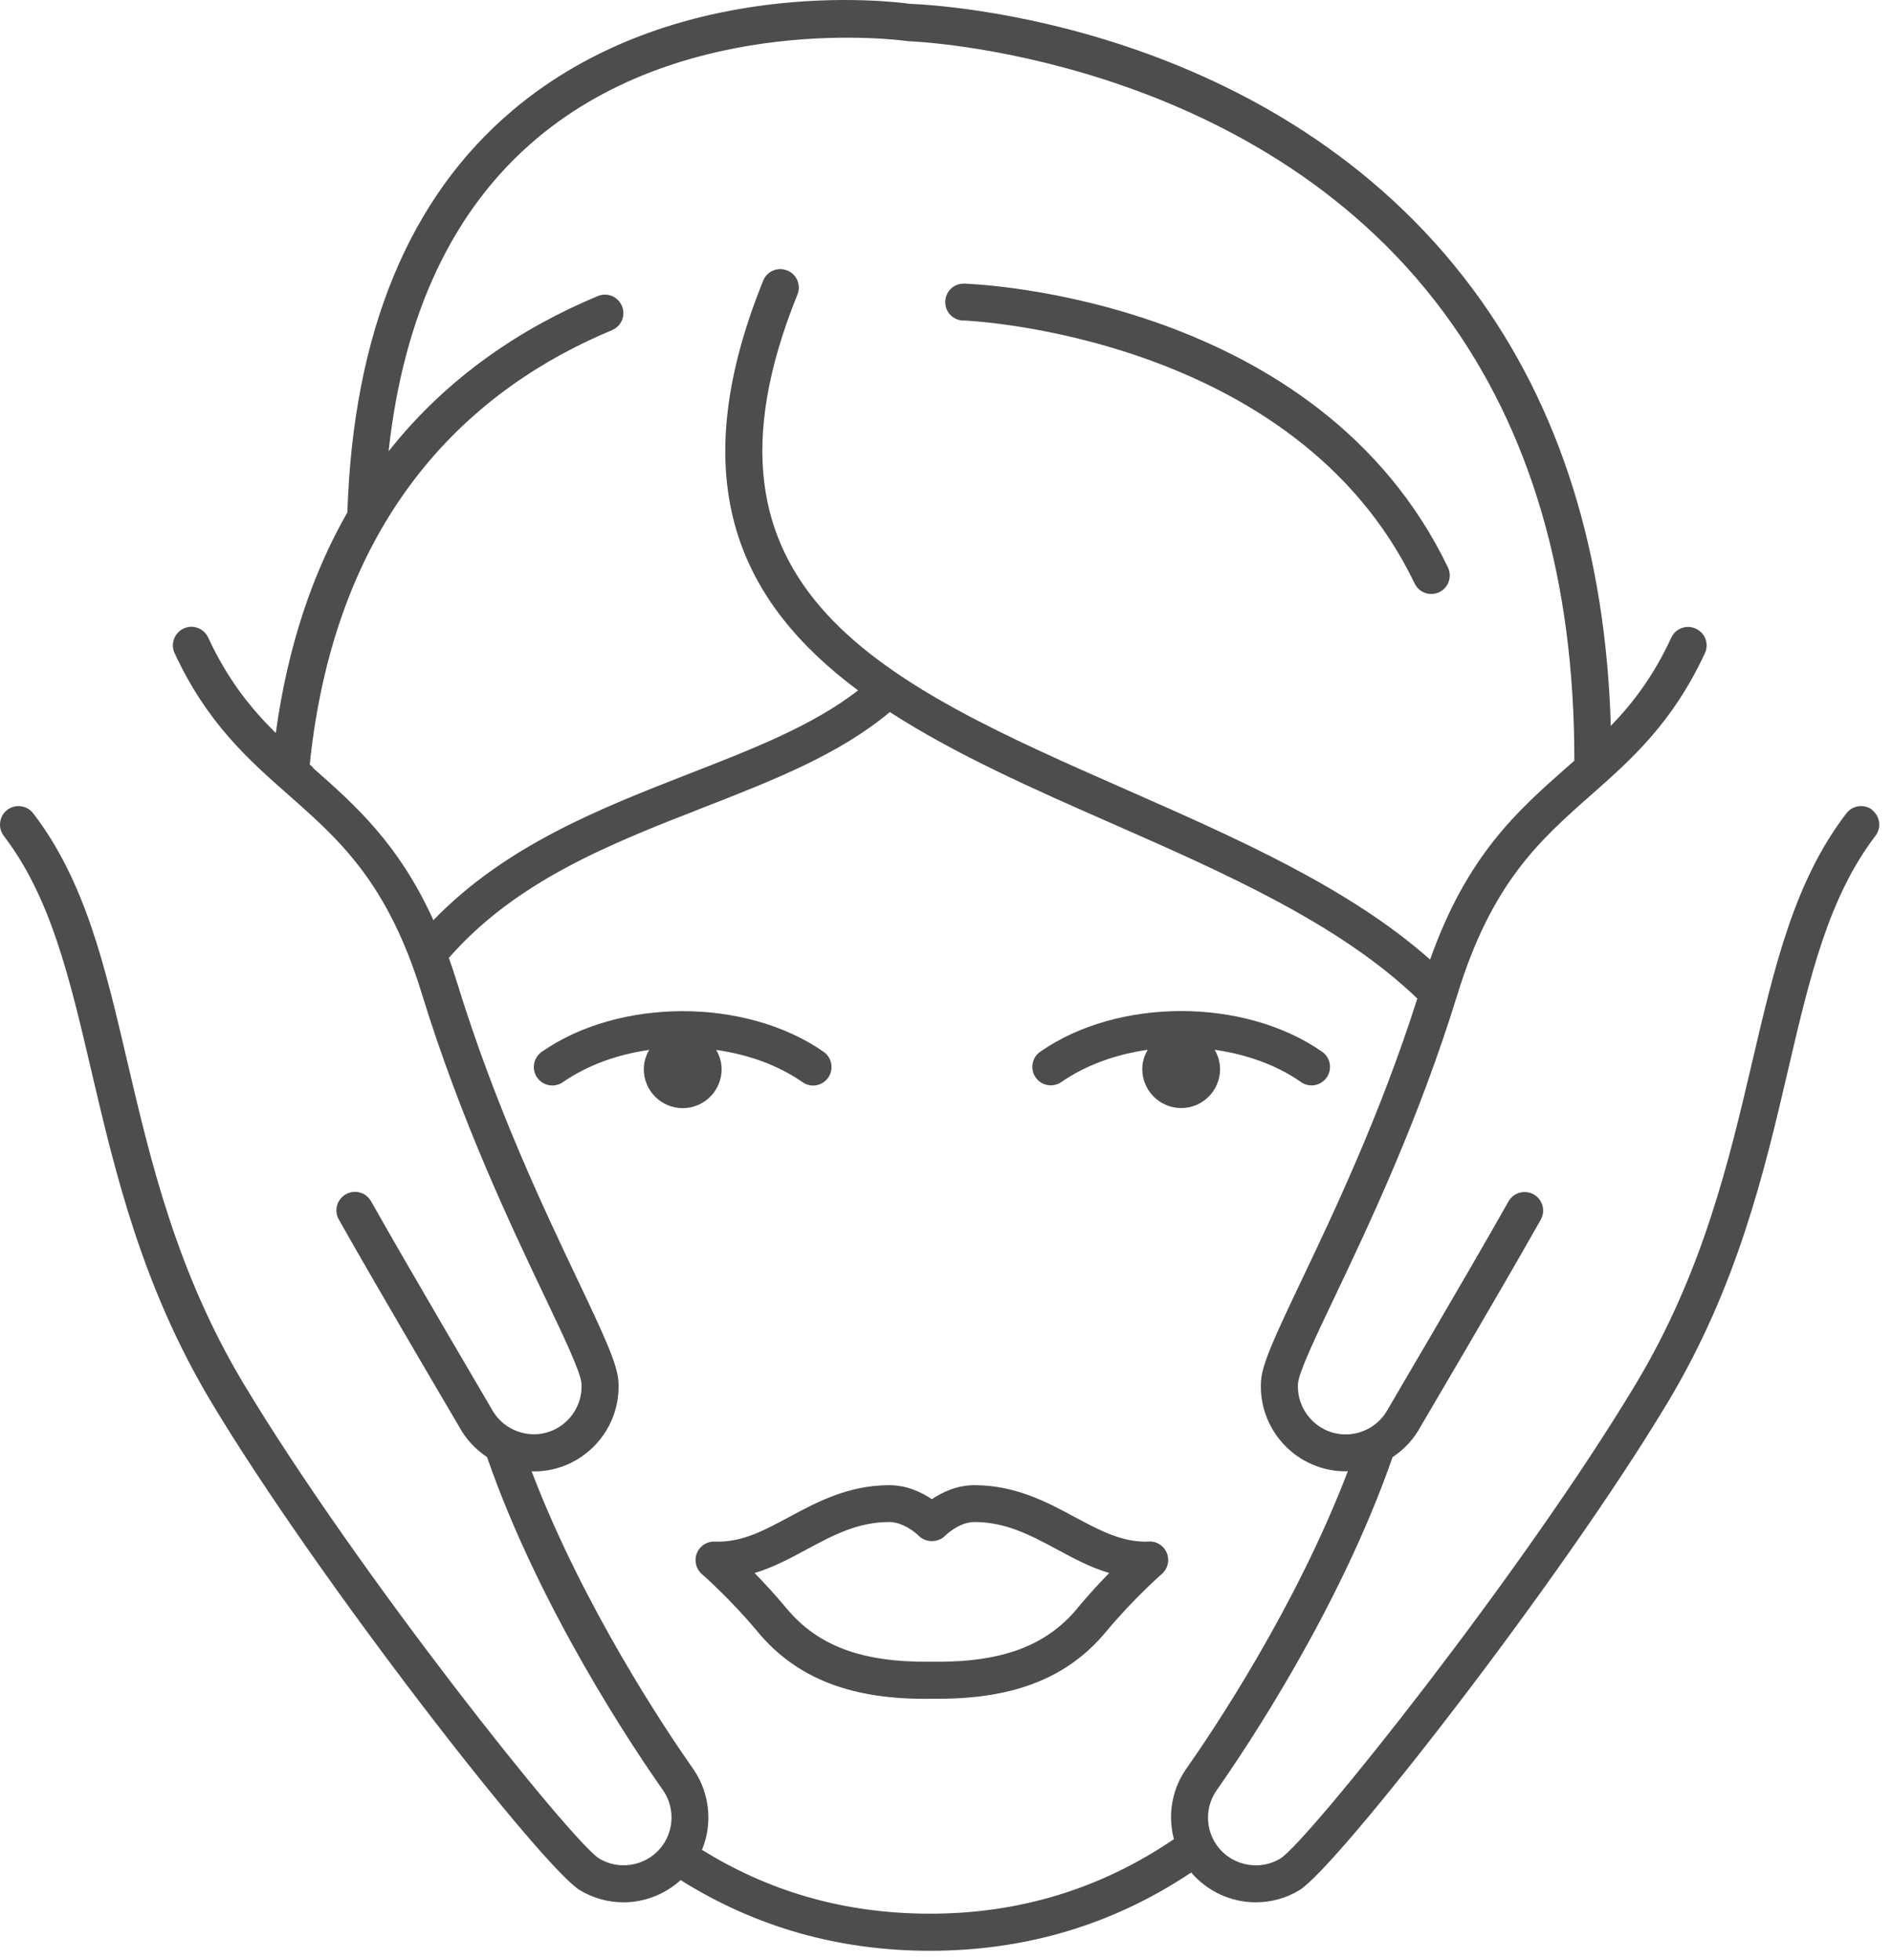 <svg xmlns="http://www.w3.org/2000/svg" width="57" height="59" viewBox="0 0 57 59" fill="none"><path d="M21.728 32.19C21.728 31.975 21.666 31.779 21.564 31.608C22.517 31.743 23.426 32.063 24.164 32.579C24.262 32.648 24.372 32.681 24.481 32.681C24.655 32.681 24.83 32.597 24.939 32.441C25.113 32.19 25.052 31.841 24.801 31.666C22.459 30.033 18.651 30.033 16.312 31.666C16.061 31.841 15.999 32.19 16.174 32.441C16.349 32.692 16.698 32.754 16.949 32.579C17.687 32.066 18.596 31.743 19.549 31.608C19.447 31.779 19.385 31.979 19.385 32.19C19.385 32.834 19.909 33.361 20.556 33.361C21.204 33.361 21.728 32.837 21.728 32.19Z" fill="#4D4D4D"></path><path d="M31.958 32.575C32.697 32.063 33.606 31.739 34.559 31.604C34.457 31.775 34.395 31.975 34.395 32.186C34.395 32.83 34.919 33.358 35.566 33.358C36.214 33.358 36.737 32.834 36.737 32.186C36.737 31.972 36.675 31.775 36.574 31.604C37.526 31.739 38.436 32.059 39.174 32.575C39.272 32.645 39.381 32.677 39.49 32.677C39.665 32.677 39.84 32.594 39.949 32.437C40.123 32.186 40.062 31.837 39.81 31.663C37.468 30.03 33.66 30.03 31.322 31.663C31.071 31.837 31.009 32.186 31.184 32.437C31.358 32.688 31.707 32.75 31.958 32.575Z" fill="#4D4D4D"></path><path d="M28.998 9.648C29.096 9.648 38.996 10.066 42.596 17.566C42.691 17.766 42.891 17.882 43.098 17.882C43.178 17.882 43.262 17.864 43.338 17.828C43.615 17.693 43.731 17.362 43.6 17.086C39.709 8.986 29.471 8.553 29.038 8.539C28.725 8.528 28.474 8.768 28.463 9.077C28.452 9.386 28.692 9.641 29.002 9.652L28.998 9.648Z" fill="#4D4D4D"></path><path d="M34.599 46.41C33.799 46.443 33.133 46.083 32.362 45.672C31.526 45.221 30.576 44.712 29.34 44.712C28.809 44.712 28.358 44.93 28.06 45.134C27.758 44.93 27.31 44.712 26.779 44.712C25.543 44.712 24.597 45.221 23.757 45.672C22.986 46.087 22.324 46.443 21.52 46.41C21.288 46.4 21.066 46.541 20.982 46.763C20.895 46.985 20.957 47.236 21.135 47.389C21.142 47.396 21.979 48.12 22.822 49.135C23.997 50.542 25.663 51.182 28.052 51.142C28.118 51.142 28.187 51.142 28.252 51.142C30.551 51.142 32.158 50.502 33.297 49.131C34.141 48.116 34.977 47.392 34.984 47.385C35.163 47.229 35.224 46.978 35.137 46.76C35.05 46.538 34.832 46.396 34.599 46.407V46.41ZM32.442 48.418C31.489 49.564 30.133 50.058 28.052 50.026C25.979 50.055 24.634 49.564 23.681 48.418C23.343 48.011 23.008 47.651 22.721 47.356C23.281 47.189 23.79 46.916 24.288 46.647C25.077 46.221 25.826 45.821 26.779 45.821C27.169 45.821 27.55 46.12 27.66 46.232C27.87 46.45 28.252 46.45 28.46 46.232C28.463 46.229 28.874 45.821 29.34 45.821C30.296 45.821 31.042 46.225 31.831 46.647C32.329 46.916 32.835 47.189 33.399 47.356C33.111 47.651 32.777 48.011 32.438 48.418H32.442Z" fill="#4D4D4D"></path><path d="M56.377 24.381C56.133 24.196 55.784 24.24 55.595 24.487C54.035 26.524 53.442 29.055 52.758 31.979C52.064 34.94 51.278 38.293 49.263 41.653C45.844 47.349 39.389 55.426 38.556 55.95C37.876 56.361 36.988 56.139 36.581 55.463C36.29 54.983 36.308 54.372 36.625 53.91L36.665 53.852C37.523 52.63 40.353 48.411 41.931 43.868C42.276 43.639 42.571 43.33 42.775 42.948C42.807 42.89 45.117 38.98 46.394 36.718C46.546 36.449 46.448 36.111 46.183 35.958C45.913 35.809 45.575 35.9 45.422 36.169C44.153 38.42 41.833 42.341 41.793 42.421C41.527 42.915 40.996 43.214 40.436 43.181C39.643 43.134 39.04 42.45 39.083 41.657C39.102 41.326 39.633 40.209 40.196 39.028C41.204 36.911 42.724 33.714 43.888 29.928C44.921 26.571 46.368 25.294 47.903 23.938C49.11 22.872 50.358 21.774 51.336 19.664C51.467 19.384 51.343 19.053 51.063 18.926C50.783 18.795 50.452 18.919 50.325 19.195C49.791 20.348 49.172 21.163 48.503 21.854C48.347 16.631 46.968 12.238 44.357 8.717C38.37 0.647 28.18 0.145 27.401 0.116C26.812 0.032 20.284 -0.757 15.45 3.309C12.312 5.949 10.635 10.026 10.46 15.424C9.435 17.217 8.671 19.402 8.304 22.068C7.554 21.326 6.86 20.468 6.267 19.192C6.136 18.912 5.805 18.791 5.529 18.922C5.249 19.053 5.129 19.384 5.256 19.661C6.234 21.77 7.482 22.869 8.689 23.934C10.224 25.287 11.675 26.567 12.704 29.924C13.868 33.71 15.389 36.907 16.396 39.024C16.96 40.206 17.491 41.322 17.509 41.653C17.556 42.446 16.949 43.13 16.16 43.177C15.603 43.21 15.068 42.912 14.803 42.417C14.763 42.341 12.443 38.416 11.173 36.165C11.021 35.896 10.682 35.801 10.413 35.954C10.144 36.107 10.049 36.445 10.202 36.714C11.479 38.977 13.788 42.883 13.821 42.944C14.025 43.323 14.319 43.636 14.665 43.865C16.239 48.407 19.069 52.622 19.931 53.848L19.971 53.906C20.288 54.368 20.302 54.979 20.015 55.459C19.604 56.139 18.716 56.358 18.04 55.95C17.207 55.43 10.751 47.349 7.333 41.653C5.318 38.293 4.532 34.94 3.838 31.979C3.154 29.051 2.561 26.524 1.001 24.487C0.815 24.243 0.462 24.196 0.219 24.381C-0.025 24.567 -0.072 24.92 0.113 25.163C1.528 27.011 2.095 29.433 2.75 32.234C3.463 35.274 4.267 38.718 6.372 42.228C9.598 47.603 16.338 56.227 17.458 56.903C17.869 57.151 18.323 57.27 18.771 57.27C19.4 57.27 20.018 57.034 20.495 56.601C22.75 58.016 25.259 58.729 28.002 58.729C30.893 58.729 33.522 57.94 35.868 56.372C36.363 56.95 37.079 57.27 37.814 57.27C38.261 57.27 38.716 57.154 39.127 56.903C40.247 56.227 46.986 47.603 50.212 42.228C52.318 38.718 53.126 35.274 53.835 32.234C54.489 29.43 55.057 27.011 56.472 25.163C56.657 24.92 56.613 24.571 56.366 24.381H56.377ZM9.428 23.105C9.395 23.076 9.358 23.047 9.326 23.014C10.13 15.293 14.334 11.645 18.429 9.939C18.713 9.819 18.847 9.495 18.727 9.212C18.607 8.928 18.284 8.793 18 8.913C15.767 9.845 13.505 11.303 11.701 13.587C12.152 9.455 13.643 6.291 16.156 4.175C20.724 0.327 27.205 1.221 27.27 1.232C27.292 1.232 27.314 1.236 27.336 1.24C27.438 1.24 37.705 1.618 43.469 9.401C46.099 12.954 47.412 17.471 47.405 22.901C47.325 22.97 47.245 23.043 47.165 23.112C45.692 24.411 44.171 25.756 43.062 28.888C40.622 26.727 37.25 25.243 33.941 23.785C26.667 20.584 20.389 17.82 24.012 8.866C24.128 8.583 23.99 8.255 23.703 8.142C23.419 8.026 23.092 8.164 22.979 8.452C20.491 14.602 22.36 18.195 25.837 20.785C24.474 21.843 22.666 22.548 20.76 23.29C18.094 24.331 15.232 25.447 13.05 27.702C12.002 25.396 10.697 24.24 9.424 23.119L9.428 23.105ZM21.135 55.696C21.462 54.91 21.375 53.997 20.891 53.281L20.84 53.208C20.055 52.088 17.571 48.389 16.007 44.294C16.029 44.294 16.054 44.297 16.076 44.297C16.127 44.297 16.178 44.297 16.225 44.294C17.629 44.21 18.705 42.999 18.622 41.592C18.589 41.068 18.203 40.235 17.403 38.551C16.41 36.463 14.908 33.31 13.77 29.604C13.686 29.335 13.603 29.084 13.515 28.837C15.559 26.505 18.393 25.4 21.168 24.316C23.273 23.494 25.267 22.716 26.794 21.436C28.78 22.723 31.151 23.767 33.493 24.796C36.883 26.287 40.342 27.815 42.677 30.062C41.56 33.568 40.142 36.547 39.189 38.547C38.389 40.231 37.999 41.064 37.97 41.588C37.887 42.992 38.963 44.206 40.367 44.29C40.418 44.29 40.469 44.294 40.516 44.294C40.538 44.294 40.563 44.29 40.585 44.29C39.022 48.385 36.537 52.084 35.752 53.204L35.701 53.277C35.279 53.895 35.159 54.663 35.348 55.368C33.155 56.859 30.704 57.612 28.009 57.612C25.314 57.612 23.077 56.889 21.139 55.692L21.135 55.696Z" fill="#4D4D4D"></path></svg>